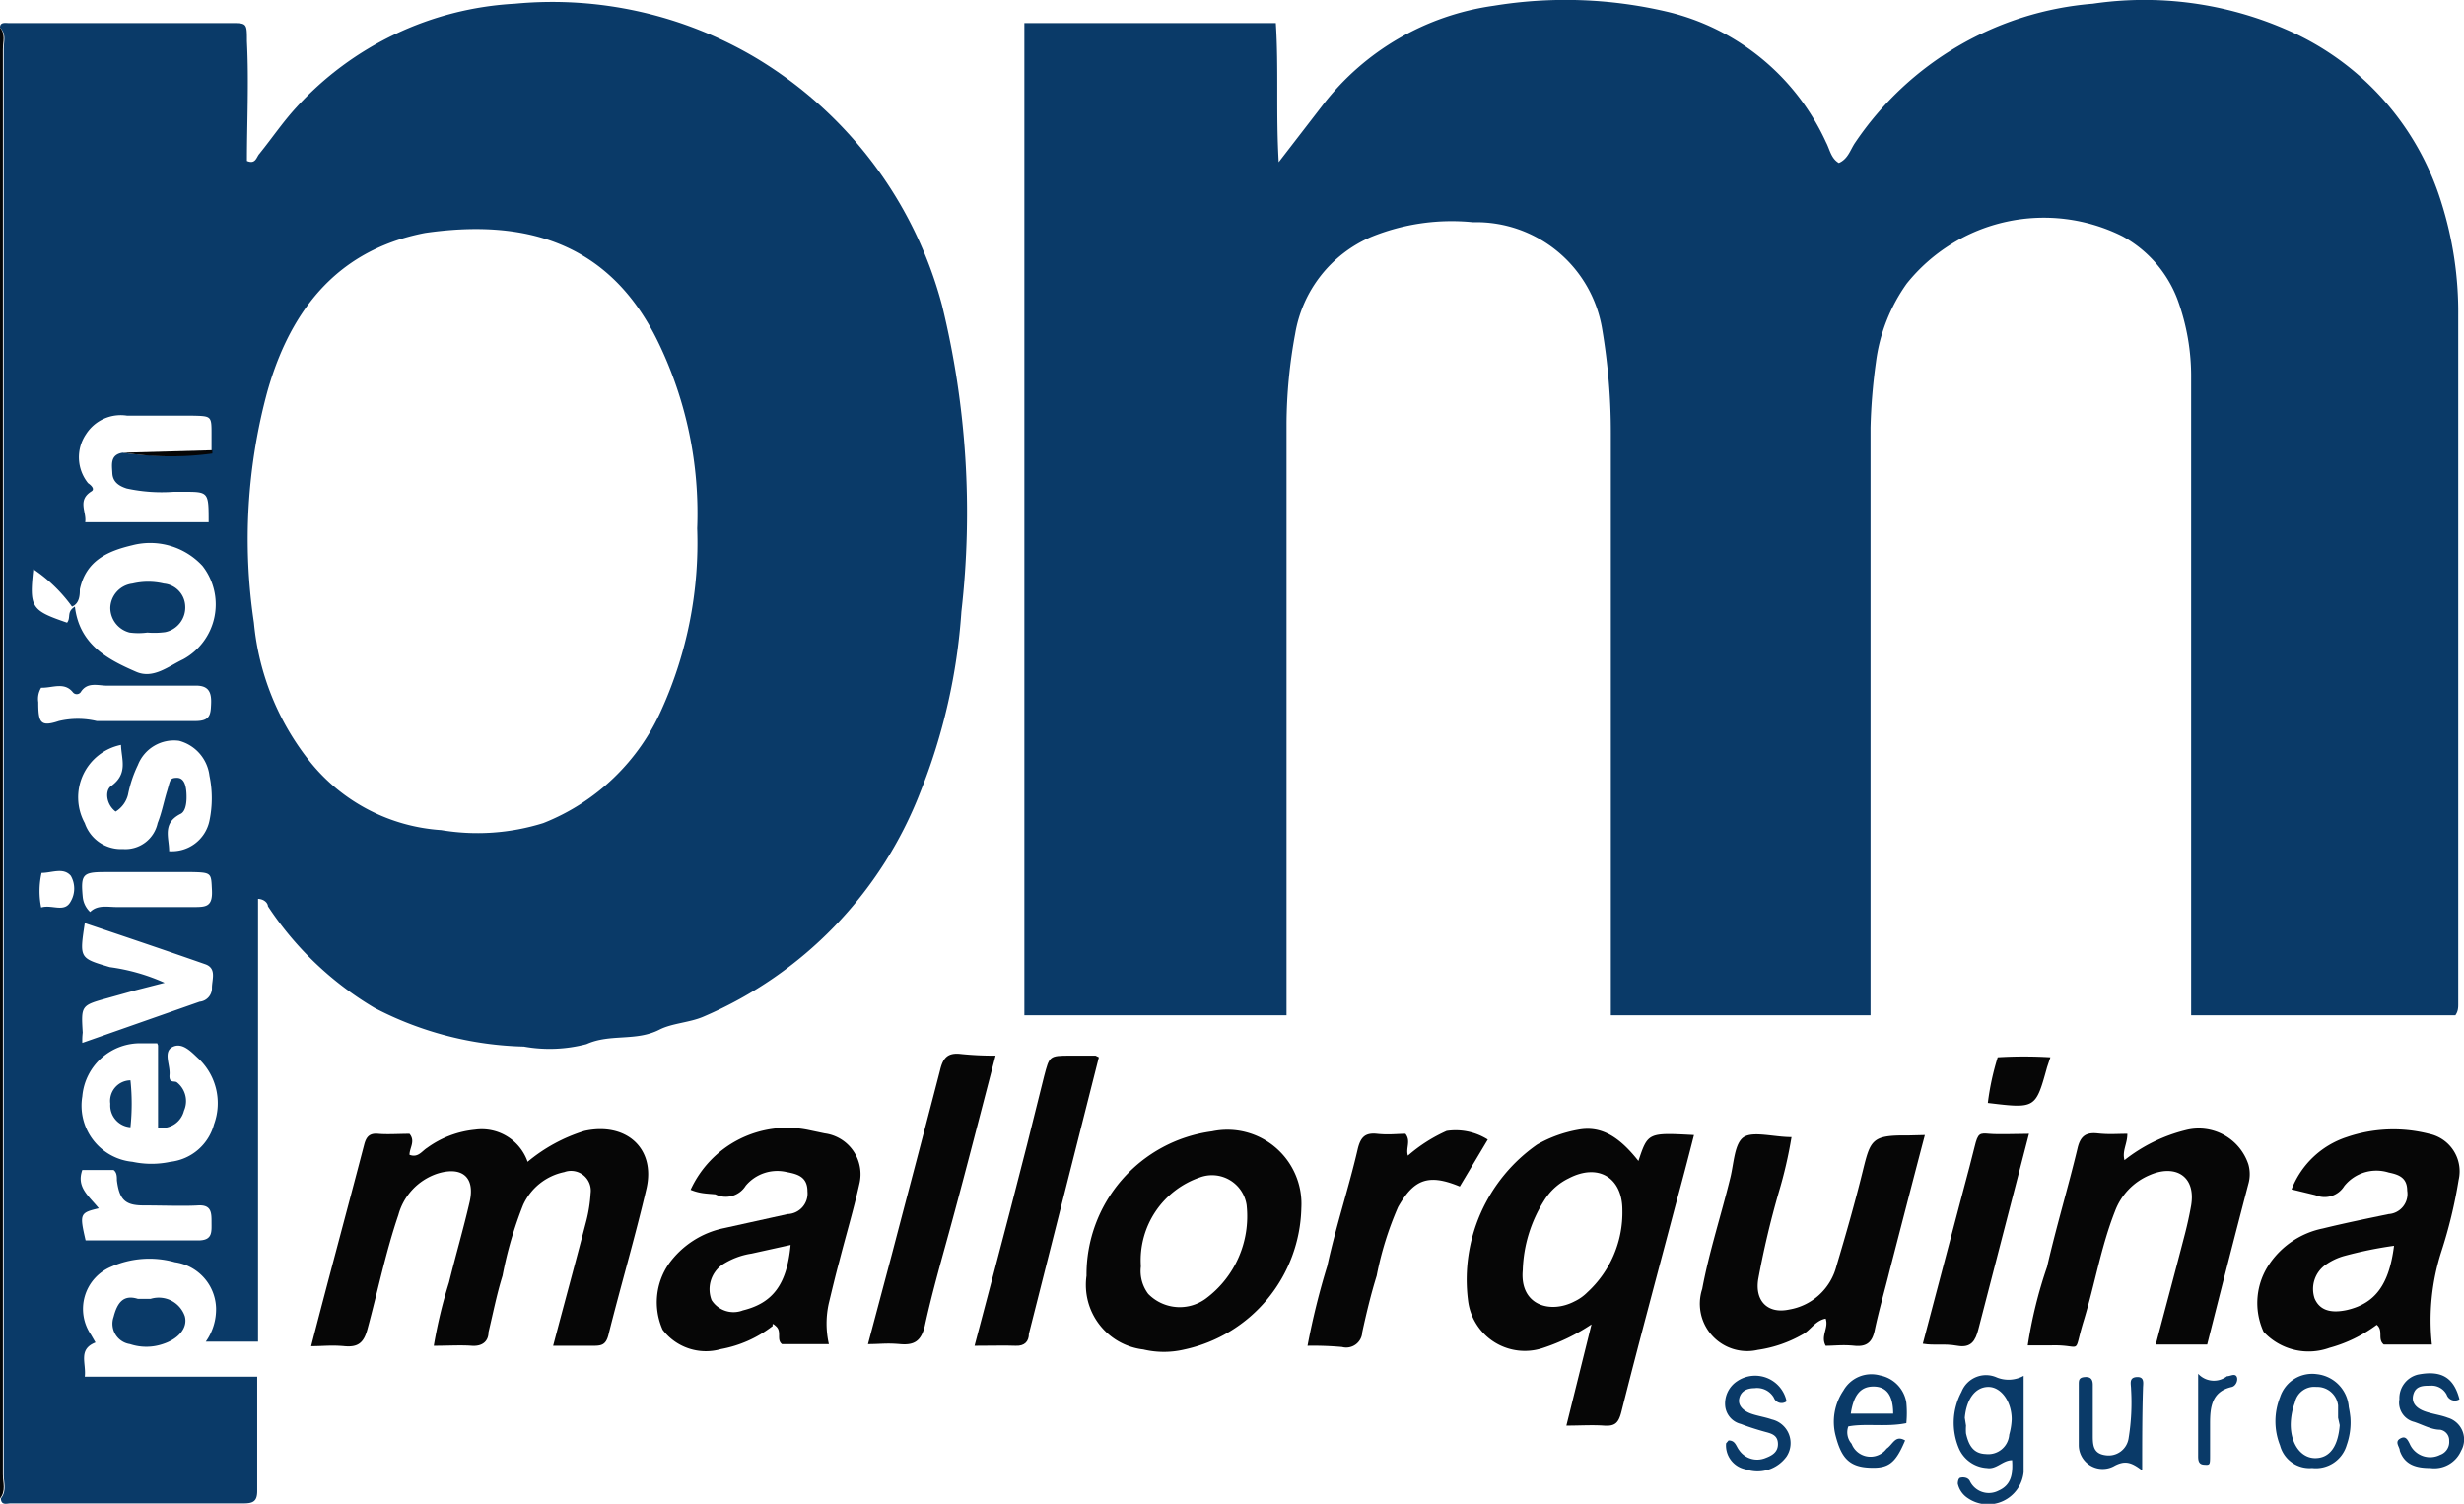 <?xml version="1.0" encoding="UTF-8"?>
<svg xmlns="http://www.w3.org/2000/svg" viewBox="0 0 59.87 36.54">
  <defs>
    <style>.cls-1{fill:#0a3a68;}.cls-2{fill:#060606;}</style>
  </defs>
  <title>logo-pm-mallorquina</title>
  <g id="Capa_2" data-name="Capa 2">
    <g id="Capa_1-2" data-name="Capa 1">
      <g id="_9vQ4Lw.tif" data-name="9vQ4Lw.tif">
        <path class="cls-1" d="M24.89.56H31c.07,1.1,0,2.19.07,3.38l1.08-1.4A6.35,6.35,0,0,1,36.29.14a10.81,10.81,0,0,1,4.2.14,5.69,5.69,0,0,1,3.88,3.18c.09.17.12.39.31.5.23-.1.28-.33.4-.5A7.71,7.71,0,0,1,50.85.09,8.62,8.62,0,0,1,55.51.7a6.74,6.74,0,0,1,3.81,4.22,8.84,8.84,0,0,1,.41,2.74c0,5.58,0,11.15,0,16.73,0,.09,0,.18-.07.28H53.24V9.2a5.42,5.42,0,0,0-.33-1.92,2.93,2.93,0,0,0-1.34-1.54,4.27,4.27,0,0,0-5.24,1.15,4.21,4.21,0,0,0-.75,1.92,13.83,13.83,0,0,0-.13,1.58V24.67H39.14V10.52A15,15,0,0,0,38.93,8,3.1,3.1,0,0,0,35.79,5.4a5.18,5.18,0,0,0-2.48.36,3.12,3.12,0,0,0-1.84,2.35,12.29,12.29,0,0,0-.21,2.18V24.67H24.89Z"></path>
        <path class="cls-1" d="M0,.67C0,.53.13.56.21.56H5.6C6,.56,6,.56,6,1,6.05,2,6,3,6,3.91c.21.09.23-.09.3-.17.3-.37.57-.77.89-1.12A7.76,7.76,0,0,1,12.51.09a9.68,9.68,0,0,1,5.88,1.33,10,10,0,0,1,4.5,6,21.18,21.18,0,0,1,.47,7.44,14.43,14.43,0,0,1-1,4.39,9.77,9.77,0,0,1-5.26,5.45c-.34.15-.77.16-1.08.32-.57.29-1.19.09-1.77.35a3.51,3.51,0,0,1-1.52.06,8.26,8.26,0,0,1-3.63-.94,7.94,7.94,0,0,1-2.59-2.47c0-.06-.07-.17-.24-.18V32.6H5a1.36,1.36,0,0,0,.25-.82,1.16,1.16,0,0,0-1-1.11,2.3,2.3,0,0,0-1.55.11,1.11,1.11,0,0,0-.49,1.65l.11.19c-.43.17-.22.5-.26.83H6.25c0,1,0,1.87,0,2.78,0,.25-.1.3-.33.3H.26c-.09,0-.23.06-.24-.12.15-.18.07-.39.07-.58V1.2C.09,1,.16.83,0,.67ZM5.14,10.94v-.39c0-.44,0-.44-.46-.45H3.09a1,1,0,0,0-1,.45,1,1,0,0,0,.05,1.19s.2.13.08.2c-.35.22-.11.5-.15.75h3c0-.74,0-.74-.61-.74H4.22a4,4,0,0,1-1.14-.08c-.19-.06-.34-.16-.35-.37s-.06-.45.25-.5a7.46,7.46,0,0,0,2.11,0S5.12,11,5.14,10.94Zm11.8,1.9A9.53,9.53,0,0,0,16,8.33c-1.22-2.54-3.37-3-5.67-2.67C8.57,6,7.18,7.11,6.5,9.5a13.71,13.71,0,0,0-.33,5.63,6.35,6.35,0,0,0,1.38,3.4,4.46,4.46,0,0,0,3.17,1.64A5.35,5.35,0,0,0,13.2,20a5.25,5.25,0,0,0,2.88-2.77A9.84,9.84,0,0,0,16.94,12.84ZM1.82,14.74c.11.92.79,1.28,1.48,1.58.42.19.79-.13,1.15-.3a1.52,1.52,0,0,0,.47-2.27,1.73,1.73,0,0,0-1.71-.5c-.59.14-1.12.37-1.27,1.07,0,.12,0,.34-.19.42a3.7,3.7,0,0,0-.94-.91c-.1.94-.05,1,.82,1.3C1.73,15,1.61,14.87,1.82,14.74Zm2,10.61H3.45A1.41,1.41,0,0,0,2,26.64a1.37,1.37,0,0,0,1.22,1.59,2.2,2.2,0,0,0,.92,0,1.24,1.24,0,0,0,1.06-.91A1.49,1.49,0,0,0,4.8,25.7c-.17-.16-.38-.38-.61-.26s-.05.44-.07.67.12.14.18.19a.58.58,0,0,1,.17.69.55.55,0,0,1-.63.41v-2Zm.27-4.67a.93.93,0,0,0,1-.74,2.67,2.67,0,0,0,0-1.09A1,1,0,0,0,4.35,18a.94.94,0,0,0-1,.59,3,3,0,0,0-.24.72.67.67,0,0,1-.3.41c-.24-.18-.26-.52-.11-.62.42-.3.25-.65.24-1A1.3,1.3,0,0,0,2.06,20a.93.93,0,0,0,.93.63A.8.8,0,0,0,3.83,20c.1-.25.15-.52.23-.78s.06-.32.24-.32.22.2.23.37,0,.42-.13.5C3.93,20,4.11,20.35,4.11,20.68ZM2,25.34l2.85-1A.33.33,0,0,0,5.15,24c0-.2.12-.47-.16-.57-1-.35-1.95-.67-2.93-1-.13.86-.13.85.61,1.07A4.8,4.8,0,0,1,4,23.88l-.7.18-.68.19c-.65.18-.65.18-.61.84A1.57,1.57,0,0,0,2,25.34ZM1,16.71a.52.52,0,0,0-.07.35c0,.5.05.61.5.46a2,2,0,0,1,.92,0c.8,0,1.6,0,2.4,0,.36,0,.37-.16.38-.43s-.06-.44-.39-.43c-.71,0-1.42,0-2.14,0-.22,0-.48-.1-.64.16a.12.12,0,0,1-.19,0C1.56,16.56,1.27,16.72,1,16.71ZM2.4,29.36c-.46.11-.47.13-.32.78.91,0,1.83,0,2.74,0,.35,0,.32-.21.32-.44s0-.43-.33-.41-.88,0-1.32,0-.59-.13-.65-.61c0-.09,0-.19-.08-.25H2C1.85,28.85,2.16,29.06,2.4,29.36Zm-.21-7.2c.18-.18.42-.12.65-.12.61,0,1.23,0,1.85,0,.31,0,.48,0,.46-.41s0-.43-.48-.44H2.54c-.53,0-.58.06-.53.6A.58.58,0,0,0,2.19,22.16ZM1,22.05c.27-.08.57.14.72-.15a.62.62,0,0,0,0-.62c-.18-.21-.46-.07-.71-.07A2,2,0,0,0,1,22.05Z"></path>
        <path class="cls-2" d="M13.44,32.7c.28-1.06.55-2.05.81-3.05a3.52,3.52,0,0,0,.1-.65.48.48,0,0,0-.64-.52,1.41,1.41,0,0,0-1,.8A9.46,9.46,0,0,0,12.21,31c-.14.45-.23.91-.34,1.37,0,.22-.15.35-.41.33s-.58,0-.92,0a11.56,11.56,0,0,1,.37-1.54c.16-.65.35-1.3.5-1.95s-.23-.87-.79-.69a1.46,1.46,0,0,0-.94,1c-.31.91-.5,1.85-.75,2.77-.09.34-.23.45-.56.42s-.51,0-.81,0C8,31,8.43,29.42,8.85,27.81c.05-.19.13-.28.34-.26s.51,0,.76,0c.15.18,0,.34,0,.51.21.08.3-.09.43-.17a2.36,2.36,0,0,1,1.16-.44,1.18,1.18,0,0,1,1.28.78,4,4,0,0,1,1.38-.75c1-.22,1.73.41,1.51,1.39-.28,1.2-.63,2.38-.93,3.58-.06.22-.16.25-.35.25S13.79,32.7,13.44,32.7Z"></path>
        <path class="cls-2" d="M39.81,28.21c.23-.69.23-.69,1.35-.63q-.22.87-.45,1.71c-.44,1.67-.89,3.33-1.31,5-.07.28-.15.37-.43.35s-.58,0-.91,0l.61-2.46a4.82,4.82,0,0,1-1.17.57,1.39,1.39,0,0,1-1.83-1.15,4,4,0,0,1,1.68-3.79,3.11,3.11,0,0,1,1-.36C38.89,27.35,39.33,27.6,39.81,28.21ZM37,30.86c-.08.86.67,1.07,1.26.76a1.1,1.1,0,0,0,.31-.22,2.63,2.63,0,0,0,.85-2c0-.79-.59-1.14-1.3-.77a1.43,1.43,0,0,0-.6.54A3.36,3.36,0,0,0,37,30.86Z"></path>
        <path class="cls-2" d="M26.4,31a3.51,3.51,0,0,1,3.05-3.51,1.8,1.8,0,0,1,2.17,1.86,3.6,3.6,0,0,1-2.84,3.44,2.16,2.16,0,0,1-1,0A1.58,1.58,0,0,1,26.4,31Zm1.32-.22a.92.92,0,0,0,.18.66,1.07,1.07,0,0,0,1.39.12,2.49,2.49,0,0,0,1-2.28.85.85,0,0,0-1.14-.67A2.13,2.13,0,0,0,27.72,30.75Z"></path>
        <path class="cls-2" d="M16.78,28.91a2.58,2.58,0,0,1,2.88-1.45l.38.08a1,1,0,0,1,.84,1.23c-.14.63-.33,1.26-.49,1.89-.09.33-.17.67-.25,1a2.25,2.25,0,0,0,0,1H19c-.14-.11,0-.3-.14-.43s-.06,0-.1,0a2.89,2.89,0,0,1-1.24.55,1.32,1.32,0,0,1-1.42-.47,1.64,1.64,0,0,1,.15-1.6,2.2,2.2,0,0,1,1.35-.87l1.54-.34a.5.5,0,0,0,.48-.55c0-.35-.23-.42-.5-.47a1,1,0,0,0-1,.33.57.57,0,0,1-.74.21C17.15,29,17,29,16.78,28.91Zm2.43,1.34-.95.21a1.81,1.81,0,0,0-.71.27.73.73,0,0,0-.26.86.63.63,0,0,0,.76.25C18.78,31.66,19.12,31.21,19.21,30.25Z"></path>
        <path class="cls-2" d="M59.09,32.67H57.92c-.16-.13,0-.34-.17-.48a3.42,3.42,0,0,1-1.15.56A1.49,1.49,0,0,1,55,32.36a1.68,1.68,0,0,1,.15-1.66,2.07,2.07,0,0,1,1.29-.85c.53-.13,1.07-.24,1.6-.35a.49.49,0,0,0,.45-.57c0-.32-.21-.39-.45-.44a1,1,0,0,0-1.08.33.56.56,0,0,1-.7.22l-.58-.14a2.16,2.16,0,0,1,1.34-1.27,3.5,3.5,0,0,1,2-.08.93.93,0,0,1,.72,1.12,11.6,11.6,0,0,1-.42,1.74A5.47,5.47,0,0,0,59.09,32.67Zm-.92-2.4a9.76,9.76,0,0,0-1.22.25,1.48,1.48,0,0,0-.44.21.72.72,0,0,0-.27.82c.12.28.38.37.79.28C57.71,31.67,58.05,31.22,58.17,30.27Z"></path>
        <path class="cls-2" d="M51.69,27.55c0,.25-.13.41-.07.64a3.91,3.91,0,0,1,1.49-.73,1.27,1.27,0,0,1,1.52.83.87.87,0,0,1,0,.48c-.34,1.3-.67,2.59-1,3.9H52.38c.24-.91.48-1.8.71-2.69q.09-.35.15-.69c.12-.73-.4-1-1-.74a1.53,1.53,0,0,0-.85.88c-.34.86-.49,1.78-.76,2.66s0,.58-.78.6h-.58a10.88,10.88,0,0,1,.47-1.91c.23-1,.51-1.92.74-2.88.07-.3.21-.39.49-.36S51.42,27.55,51.69,27.55Z"></path>
        <path class="cls-2" d="M46.77,27.58c-.29,1.1-.57,2.19-.85,3.27-.12.49-.27,1-.37,1.48-.06.28-.19.4-.49.37s-.47,0-.7,0c-.13-.24.08-.43,0-.66-.26.05-.37.29-.57.39a3.08,3.08,0,0,1-1.08.37,1.15,1.15,0,0,1-1.35-1.48c.17-.91.46-1.79.68-2.69.09-.35.1-.85.33-1s.73,0,1.16,0a10.8,10.8,0,0,1-.31,1.34,21.76,21.76,0,0,0-.5,2.12c-.08.52.23.84.75.73a1.43,1.43,0,0,0,1.15-1.05c.23-.77.45-1.54.64-2.31s.22-.88,1.1-.87Z"></path>
        <path class="cls-2" d="M26.7,25.69,25,32.41c0,.18-.1.3-.32.29s-.65,0-1,0c.3-1.13.58-2.2.86-3.27s.56-2.18.83-3.28c.13-.49.12-.5.64-.5h.61Z"></path>
        <path class="cls-2" d="M24.19,25.65c-.36,1.38-.7,2.71-1.05,4-.23.85-.48,1.7-.67,2.57-.09.37-.26.47-.6.44s-.47,0-.78,0l.58-2.18c.39-1.49.79-3,1.17-4.47.07-.3.18-.44.51-.4A7.84,7.84,0,0,0,24.19,25.65Z"></path>
        <path class="cls-2" d="M31.77,32.7a17.74,17.74,0,0,1,.48-1.94c.22-1,.52-1.89.74-2.84.07-.29.18-.4.47-.37s.47,0,.69,0c.14.18,0,.35.06.53a3.75,3.75,0,0,1,.94-.6,1.46,1.46,0,0,1,1,.21l-.68,1.14c-.75-.31-1.11-.19-1.5.5A7.94,7.94,0,0,0,33.45,31c-.14.45-.25.91-.35,1.37a.39.39,0,0,1-.49.36A7.84,7.84,0,0,0,31.77,32.7Z"></path>
        <path class="cls-2" d="M49.3,27.55c-.42,1.64-.83,3.19-1.23,4.75-.07.27-.17.46-.51.4s-.54,0-.84-.05l1-3.79c.09-.34.18-.67.26-1s.12-.33.36-.31S49,27.55,49.3,27.55Z"></path>
        <path class="cls-2" d="M0,.67c.14.16.07.35.07.53V35.83c0,.19.08.4-.07.58,0-.17,0-.33,0-.49V1.11C0,1,0,.82,0,.67Z"></path>
        <path class="cls-1" d="M49.17,33.43c0,.82,0,1.58,0,2.34a.87.87,0,0,1-1.36.63.56.56,0,0,1-.24-.35s0-.11.05-.14a.25.25,0,0,1,.15,0,.16.16,0,0,1,.09.07.51.51,0,0,0,.7.24c.32-.14.35-.42.33-.74-.23,0-.38.23-.61.19a.79.79,0,0,1-.68-.47,1.59,1.59,0,0,1,.06-1.38.64.64,0,0,1,.86-.35A.76.76,0,0,0,49.17,33.43Zm-1.4,1.21a1.29,1.29,0,0,0,0,.19c.06.26.16.49.48.5a.51.51,0,0,0,.57-.47,1.59,1.59,0,0,0,.06-.37c0-.45-.27-.8-.58-.79s-.52.3-.56.75Z"></path>
        <path class="cls-1" d="M46.29,35c-.24.57-.41.69-.9.66s-.66-.28-.79-.78a1.35,1.35,0,0,1,.19-1.09.78.78,0,0,1,.89-.37.8.8,0,0,1,.64.66,2.64,2.64,0,0,1,0,.5c-.48.1-1,0-1.41.08a.42.42,0,0,0,.08.42.49.49,0,0,0,.85.12C46,35.09,46.05,34.86,46.29,35ZM46,34.35c0-.47-.18-.66-.48-.66s-.48.19-.55.66Z"></path>
        <path class="cls-1" d="M42,35c.17,0,.18.14.26.24a.53.53,0,0,0,.63.19c.16-.06.31-.14.31-.34s-.13-.25-.28-.29-.42-.12-.62-.2a.5.5,0,0,1-.38-.42.65.65,0,0,1,.29-.62.78.78,0,0,1,1.2.49.2.2,0,0,1-.31-.09.47.47,0,0,0-.47-.23c-.18,0-.33.07-.37.25s.11.3.26.36.36.09.53.15a.59.59,0,0,1,.36.9.87.87,0,0,1-1,.31.59.59,0,0,1-.47-.63S42,35,42,35Z"></path>
        <path class="cls-1" d="M59.76,34a.21.21,0,0,1-.31-.11.41.41,0,0,0-.4-.22c-.17,0-.35,0-.41.21s.08.34.27.41.39.09.57.16a.55.55,0,0,1,.32.8.71.71,0,0,1-.75.42c-.33,0-.62-.07-.74-.42,0-.09-.13-.21,0-.29s.18,0,.24.12a.54.54,0,0,0,.74.27.33.33,0,0,0,.22-.34.26.26,0,0,0-.22-.27c-.21,0-.42-.12-.63-.19A.48.48,0,0,1,58.3,34a.59.59,0,0,1,.45-.6C59.31,33.29,59.62,33.46,59.76,34Z"></path>
        <path class="cls-1" d="M57.11,34.45a1.63,1.63,0,0,1-.09.66.78.78,0,0,1-.84.56.74.74,0,0,1-.78-.55,1.58,1.58,0,0,1,0-1.17.82.82,0,0,1,.9-.56.87.87,0,0,1,.77.8A2.35,2.35,0,0,1,57.11,34.45Zm-.3,0s0-.18,0-.3a.51.51,0,0,0-.53-.45.48.48,0,0,0-.52.38,1.61,1.61,0,0,0-.1.53c0,.49.26.83.61.82s.54-.3.58-.8Z"></path>
        <path class="cls-1" d="M3.35,31.56c.12,0,.21,0,.31,0a.67.67,0,0,1,.83.42c.08.29-.16.56-.54.68a1.25,1.25,0,0,1-.79,0,.5.5,0,0,1-.4-.66C2.85,31.65,3,31.45,3.35,31.56Z"></path>
        <path class="cls-1" d="M52.05,35.73c-.27-.21-.42-.24-.66-.12a.58.58,0,0,1-.88-.5c0-.48,0-1,0-1.47,0-.1,0-.17.15-.18s.19.07.19.19c0,.41,0,.81,0,1.21,0,.24,0,.46.31.5a.49.49,0,0,0,.56-.41,5.37,5.37,0,0,0,.06-1.2c0-.12-.06-.28.14-.29s.15.16.15.28C52.05,34.36,52.05,35,52.05,35.73Z"></path>
        <path class="cls-2" d="M48.3,26.8a6.3,6.3,0,0,1,.24-1.11,10.81,10.81,0,0,1,1.28,0l-.08.24C49.46,26.94,49.46,26.94,48.3,26.8Z"></path>
        <path class="cls-1" d="M53.41,33.38a.52.52,0,0,0,.7.06c.08,0,.18-.07.23,0s0,.23-.11.26c-.49.11-.53.49-.53.89,0,.25,0,.51,0,.76s0,.25-.15.24-.14-.14-.14-.25Z"></path>
        <path class="cls-2" d="M3,11l2.16-.06s0,.08,0,.08A7.46,7.46,0,0,1,3,11Z"></path>
        <path class="cls-1" d="M3.58,15.37a1.63,1.63,0,0,1-.43,0,.62.62,0,0,1-.47-.6.61.61,0,0,1,.54-.59,1.63,1.63,0,0,1,.76,0,.57.57,0,0,1,.52.54.61.61,0,0,1-.49.64A2,2,0,0,1,3.58,15.37Z"></path>
        <path class="cls-1" d="M3.17,26.25a5.43,5.43,0,0,1,0,1.14.53.53,0,0,1-.49-.57A.5.5,0,0,1,3.17,26.25Z"></path>
      </g>
    </g>
  </g>
</svg>
